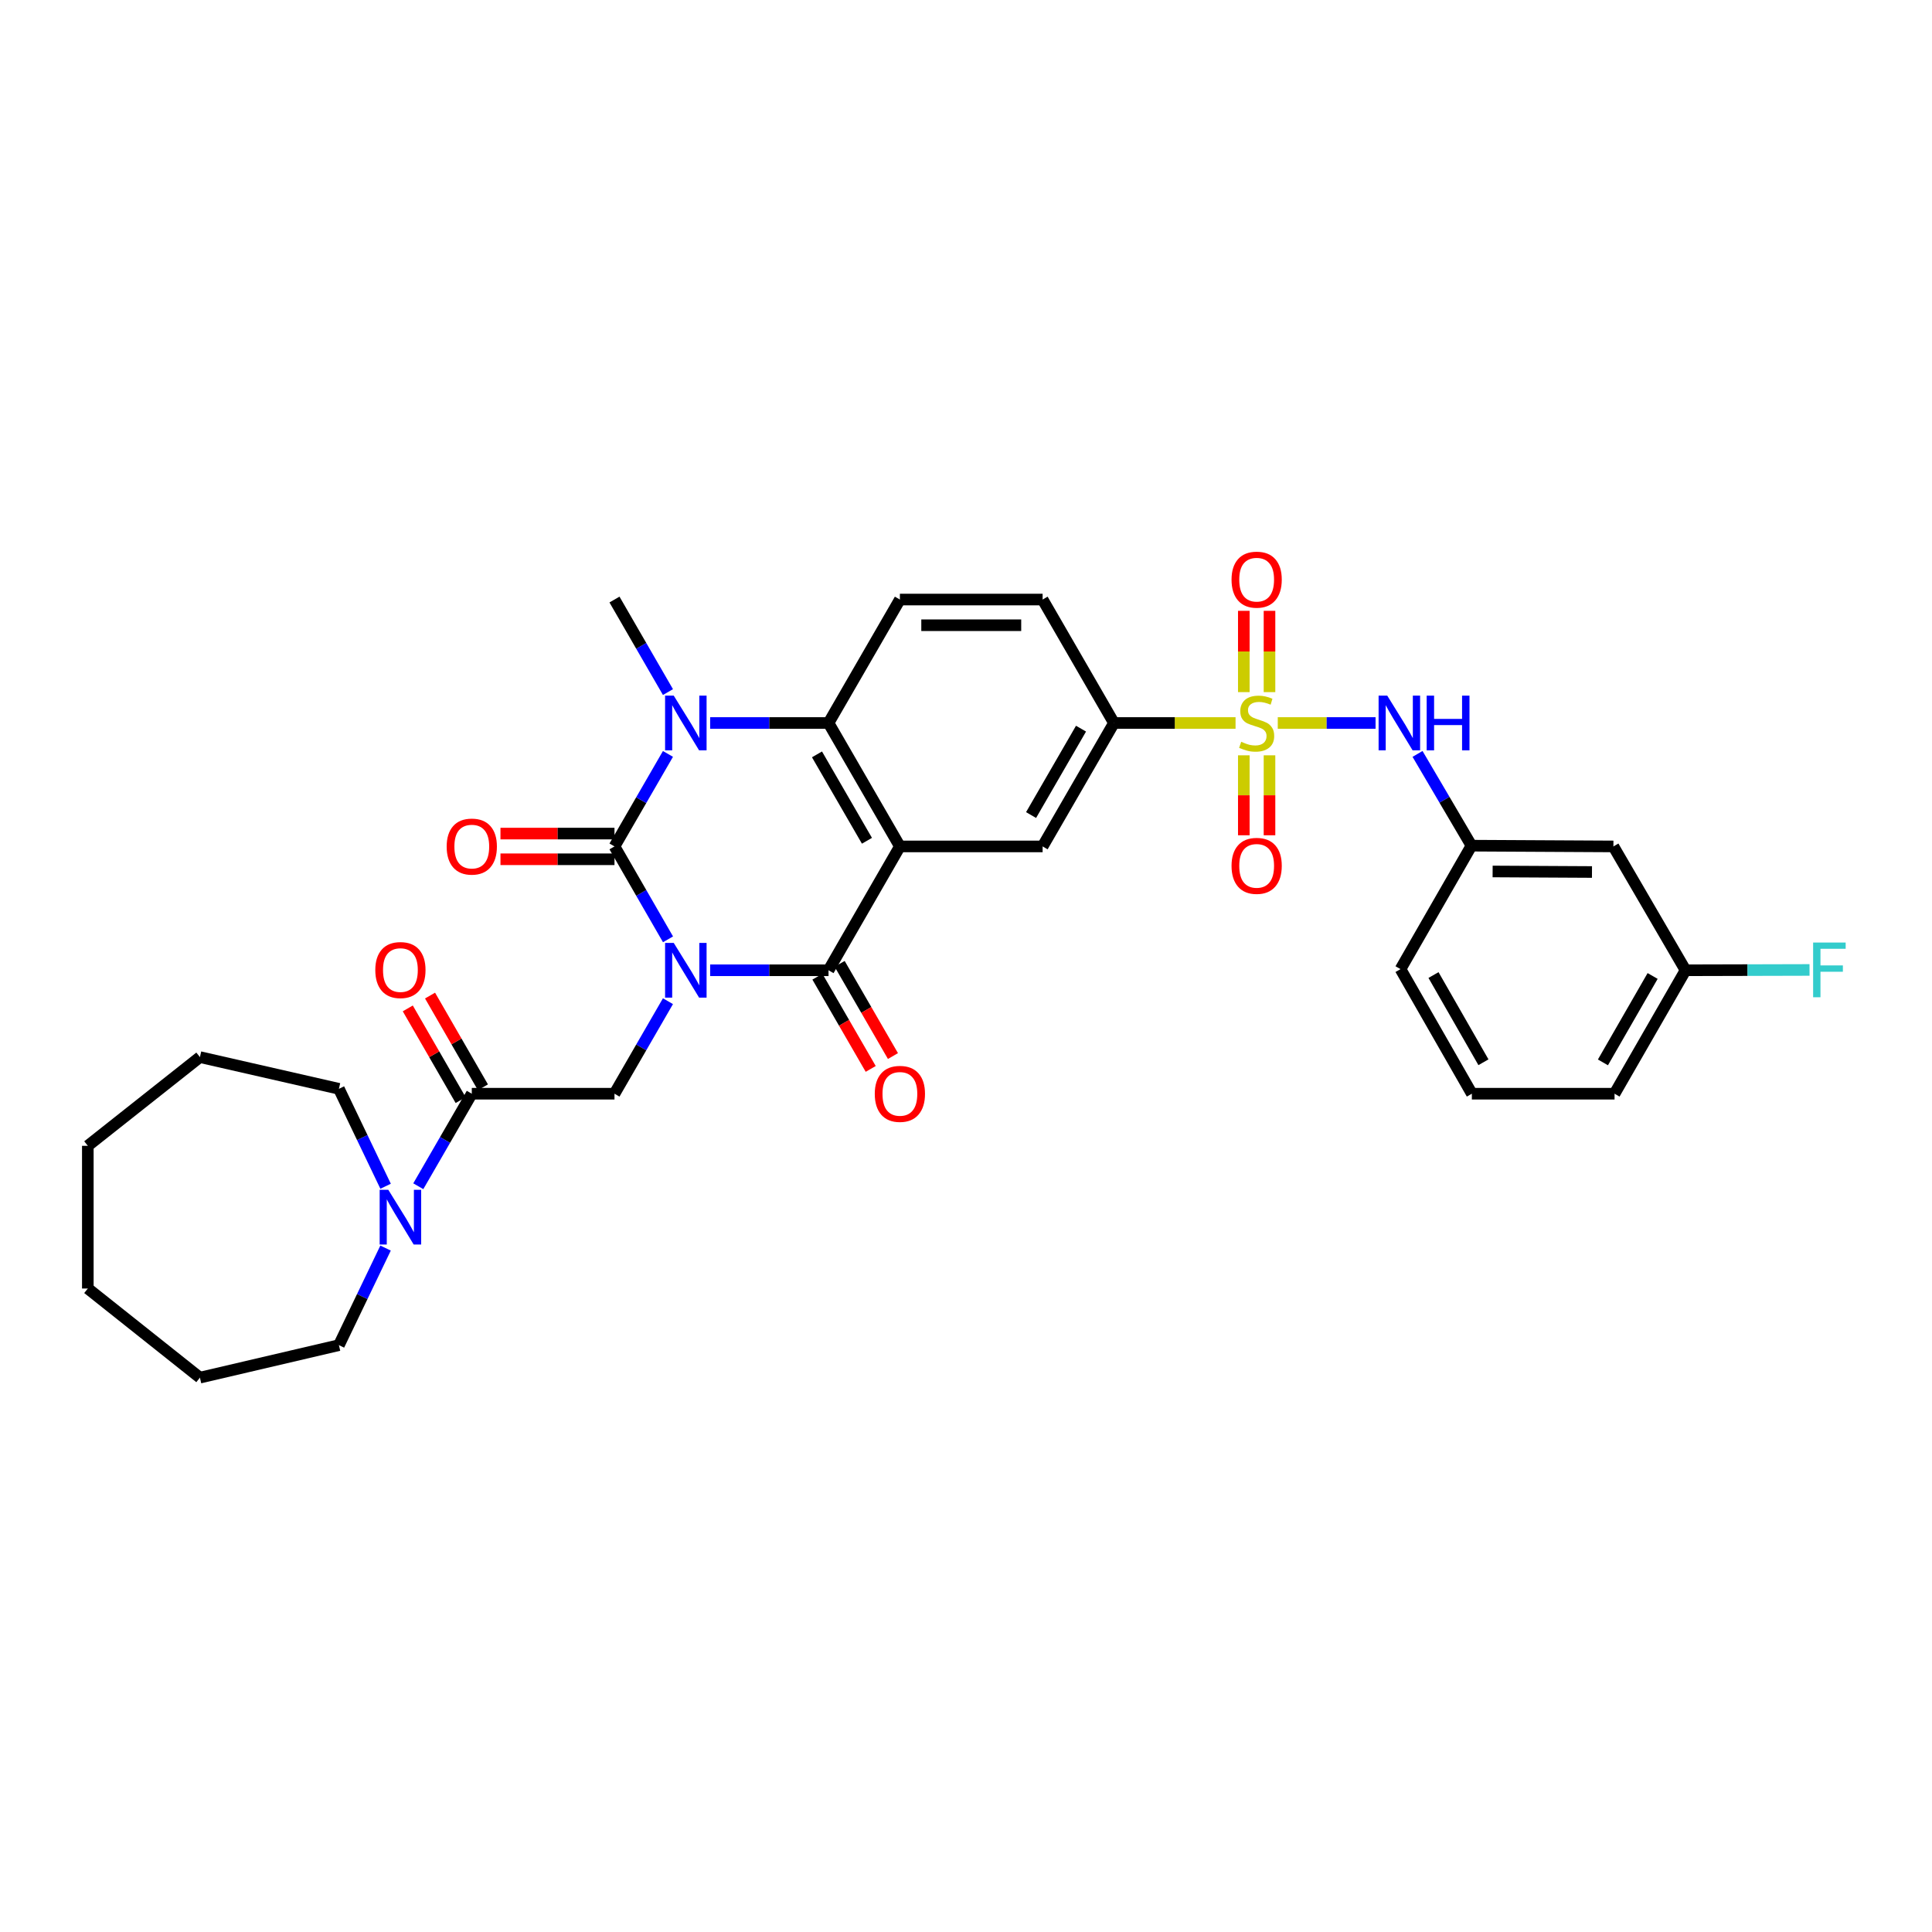 <?xml version='1.0' encoding='iso-8859-1'?>
<svg version='1.1' baseProfile='full'
              xmlns='http://www.w3.org/2000/svg'
                      xmlns:rdkit='http://www.rdkit.org/xml'
                      xmlns:xlink='http://www.w3.org/1999/xlink'
                  xml:space='preserve'
width='1000px' height='1000px' viewBox='0 0 1000 1000'>
<!-- END OF HEADER -->
<rect style='opacity:1.0;fill:#FFFFFF;stroke:none' width='1000' height='1000' x='0' y='0'> </rect>
<path class='bond-0' d='M 345.762,486.2 L 331.909,462.154' style='fill:none;fill-rule:evenodd;stroke:#0000FF;stroke-width:6px;stroke-linecap:butt;stroke-linejoin:miter;stroke-opacity:1' />
<path class='bond-0' d='M 331.909,462.154 L 318.056,438.109' style='fill:none;fill-rule:evenodd;stroke:#000000;stroke-width:6px;stroke-linecap:butt;stroke-linejoin:miter;stroke-opacity:1' />
<path class='bond-2' d='M 367.572,502.209 L 398.208,502.209' style='fill:none;fill-rule:evenodd;stroke:#0000FF;stroke-width:6px;stroke-linecap:butt;stroke-linejoin:miter;stroke-opacity:1' />
<path class='bond-2' d='M 398.208,502.209 L 428.844,502.209' style='fill:none;fill-rule:evenodd;stroke:#000000;stroke-width:6px;stroke-linecap:butt;stroke-linejoin:miter;stroke-opacity:1' />
<path class='bond-6' d='M 345.735,518.214 L 331.895,542.158' style='fill:none;fill-rule:evenodd;stroke:#0000FF;stroke-width:6px;stroke-linecap:butt;stroke-linejoin:miter;stroke-opacity:1' />
<path class='bond-6' d='M 331.895,542.158 L 318.056,566.103' style='fill:none;fill-rule:evenodd;stroke:#000000;stroke-width:6px;stroke-linecap:butt;stroke-linejoin:miter;stroke-opacity:1' />
<path class='bond-4' d='M 318.056,438.109 L 331.895,414.168' style='fill:none;fill-rule:evenodd;stroke:#000000;stroke-width:6px;stroke-linecap:butt;stroke-linejoin:miter;stroke-opacity:1' />
<path class='bond-4' d='M 331.895,414.168 L 345.734,390.228' style='fill:none;fill-rule:evenodd;stroke:#0000FF;stroke-width:6px;stroke-linecap:butt;stroke-linejoin:miter;stroke-opacity:1' />
<path class='bond-15' d='M 318.056,431.46 L 288.55,431.46' style='fill:none;fill-rule:evenodd;stroke:#000000;stroke-width:6px;stroke-linecap:butt;stroke-linejoin:miter;stroke-opacity:1' />
<path class='bond-15' d='M 288.55,431.46 L 259.044,431.46' style='fill:none;fill-rule:evenodd;stroke:#FF0000;stroke-width:6px;stroke-linecap:butt;stroke-linejoin:miter;stroke-opacity:1' />
<path class='bond-15' d='M 318.056,444.758 L 288.55,444.758' style='fill:none;fill-rule:evenodd;stroke:#000000;stroke-width:6px;stroke-linecap:butt;stroke-linejoin:miter;stroke-opacity:1' />
<path class='bond-15' d='M 288.55,444.758 L 259.044,444.758' style='fill:none;fill-rule:evenodd;stroke:#FF0000;stroke-width:6px;stroke-linecap:butt;stroke-linejoin:miter;stroke-opacity:1' />
<path class='bond-1' d='M 465.781,438.109 L 428.844,502.209' style='fill:none;fill-rule:evenodd;stroke:#000000;stroke-width:6px;stroke-linecap:butt;stroke-linejoin:miter;stroke-opacity:1' />
<path class='bond-5' d='M 465.781,438.109 L 428.844,374.223' style='fill:none;fill-rule:evenodd;stroke:#000000;stroke-width:6px;stroke-linecap:butt;stroke-linejoin:miter;stroke-opacity:1' />
<path class='bond-5' d='M 448.729,435.182 L 422.873,390.462' style='fill:none;fill-rule:evenodd;stroke:#000000;stroke-width:6px;stroke-linecap:butt;stroke-linejoin:miter;stroke-opacity:1' />
<path class='bond-8' d='M 465.781,438.109 L 539.655,438.109' style='fill:none;fill-rule:evenodd;stroke:#000000;stroke-width:6px;stroke-linecap:butt;stroke-linejoin:miter;stroke-opacity:1' />
<path class='bond-16' d='M 423.088,505.537 L 436.884,529.401' style='fill:none;fill-rule:evenodd;stroke:#000000;stroke-width:6px;stroke-linecap:butt;stroke-linejoin:miter;stroke-opacity:1' />
<path class='bond-16' d='M 436.884,529.401 L 450.68,553.265' style='fill:none;fill-rule:evenodd;stroke:#FF0000;stroke-width:6px;stroke-linecap:butt;stroke-linejoin:miter;stroke-opacity:1' />
<path class='bond-16' d='M 434.6,498.882 L 448.396,522.746' style='fill:none;fill-rule:evenodd;stroke:#000000;stroke-width:6px;stroke-linecap:butt;stroke-linejoin:miter;stroke-opacity:1' />
<path class='bond-16' d='M 448.396,522.746 L 462.192,546.61' style='fill:none;fill-rule:evenodd;stroke:#FF0000;stroke-width:6px;stroke-linecap:butt;stroke-linejoin:miter;stroke-opacity:1' />
<path class='bond-3' d='M 639.517,374.223 L 608.051,374.223' style='fill:none;fill-rule:evenodd;stroke:#CCCC00;stroke-width:6px;stroke-linecap:butt;stroke-linejoin:miter;stroke-opacity:1' />
<path class='bond-3' d='M 608.051,374.223 L 576.585,374.223' style='fill:none;fill-rule:evenodd;stroke:#000000;stroke-width:6px;stroke-linecap:butt;stroke-linejoin:miter;stroke-opacity:1' />
<path class='bond-10' d='M 661.37,374.223 L 686.68,374.223' style='fill:none;fill-rule:evenodd;stroke:#CCCC00;stroke-width:6px;stroke-linecap:butt;stroke-linejoin:miter;stroke-opacity:1' />
<path class='bond-10' d='M 686.68,374.223 L 711.989,374.223' style='fill:none;fill-rule:evenodd;stroke:#0000FF;stroke-width:6px;stroke-linecap:butt;stroke-linejoin:miter;stroke-opacity:1' />
<path class='bond-13' d='M 643.795,390.949 L 643.795,411.641' style='fill:none;fill-rule:evenodd;stroke:#CCCC00;stroke-width:6px;stroke-linecap:butt;stroke-linejoin:miter;stroke-opacity:1' />
<path class='bond-13' d='M 643.795,411.641 L 643.795,432.334' style='fill:none;fill-rule:evenodd;stroke:#FF0000;stroke-width:6px;stroke-linecap:butt;stroke-linejoin:miter;stroke-opacity:1' />
<path class='bond-13' d='M 657.092,390.949 L 657.092,411.641' style='fill:none;fill-rule:evenodd;stroke:#CCCC00;stroke-width:6px;stroke-linecap:butt;stroke-linejoin:miter;stroke-opacity:1' />
<path class='bond-13' d='M 657.092,411.641 L 657.092,432.334' style='fill:none;fill-rule:evenodd;stroke:#FF0000;stroke-width:6px;stroke-linecap:butt;stroke-linejoin:miter;stroke-opacity:1' />
<path class='bond-14' d='M 657.092,358.246 L 657.092,337.207' style='fill:none;fill-rule:evenodd;stroke:#CCCC00;stroke-width:6px;stroke-linecap:butt;stroke-linejoin:miter;stroke-opacity:1' />
<path class='bond-14' d='M 657.092,337.207 L 657.092,316.168' style='fill:none;fill-rule:evenodd;stroke:#FF0000;stroke-width:6px;stroke-linecap:butt;stroke-linejoin:miter;stroke-opacity:1' />
<path class='bond-14' d='M 643.795,358.246 L 643.795,337.207' style='fill:none;fill-rule:evenodd;stroke:#CCCC00;stroke-width:6px;stroke-linecap:butt;stroke-linejoin:miter;stroke-opacity:1' />
<path class='bond-14' d='M 643.795,337.207 L 643.795,316.168' style='fill:none;fill-rule:evenodd;stroke:#FF0000;stroke-width:6px;stroke-linecap:butt;stroke-linejoin:miter;stroke-opacity:1' />
<path class='bond-21' d='M 345.736,358.218 L 331.896,334.27' style='fill:none;fill-rule:evenodd;stroke:#0000FF;stroke-width:6px;stroke-linecap:butt;stroke-linejoin:miter;stroke-opacity:1' />
<path class='bond-21' d='M 331.896,334.27 L 318.056,310.322' style='fill:none;fill-rule:evenodd;stroke:#000000;stroke-width:6px;stroke-linecap:butt;stroke-linejoin:miter;stroke-opacity:1' />
<path class='bond-33' d='M 367.572,374.223 L 398.208,374.223' style='fill:none;fill-rule:evenodd;stroke:#0000FF;stroke-width:6px;stroke-linecap:butt;stroke-linejoin:miter;stroke-opacity:1' />
<path class='bond-33' d='M 398.208,374.223 L 428.844,374.223' style='fill:none;fill-rule:evenodd;stroke:#000000;stroke-width:6px;stroke-linecap:butt;stroke-linejoin:miter;stroke-opacity:1' />
<path class='bond-12' d='M 428.844,374.223 L 465.781,310.322' style='fill:none;fill-rule:evenodd;stroke:#000000;stroke-width:6px;stroke-linecap:butt;stroke-linejoin:miter;stroke-opacity:1' />
<path class='bond-7' d='M 318.056,566.103 L 244.197,566.103' style='fill:none;fill-rule:evenodd;stroke:#000000;stroke-width:6px;stroke-linecap:butt;stroke-linejoin:miter;stroke-opacity:1' />
<path class='bond-11' d='M 244.197,566.103 L 230.352,590.05' style='fill:none;fill-rule:evenodd;stroke:#000000;stroke-width:6px;stroke-linecap:butt;stroke-linejoin:miter;stroke-opacity:1' />
<path class='bond-11' d='M 230.352,590.05 L 216.506,613.998' style='fill:none;fill-rule:evenodd;stroke:#0000FF;stroke-width:6px;stroke-linecap:butt;stroke-linejoin:miter;stroke-opacity:1' />
<path class='bond-19' d='M 249.957,562.782 L 236.272,539.044' style='fill:none;fill-rule:evenodd;stroke:#000000;stroke-width:6px;stroke-linecap:butt;stroke-linejoin:miter;stroke-opacity:1' />
<path class='bond-19' d='M 236.272,539.044 L 222.588,515.306' style='fill:none;fill-rule:evenodd;stroke:#FF0000;stroke-width:6px;stroke-linecap:butt;stroke-linejoin:miter;stroke-opacity:1' />
<path class='bond-19' d='M 238.437,569.423 L 224.752,545.685' style='fill:none;fill-rule:evenodd;stroke:#000000;stroke-width:6px;stroke-linecap:butt;stroke-linejoin:miter;stroke-opacity:1' />
<path class='bond-19' d='M 224.752,545.685 L 211.068,521.947' style='fill:none;fill-rule:evenodd;stroke:#FF0000;stroke-width:6px;stroke-linecap:butt;stroke-linejoin:miter;stroke-opacity:1' />
<path class='bond-9' d='M 539.655,438.109 L 576.585,374.223' style='fill:none;fill-rule:evenodd;stroke:#000000;stroke-width:6px;stroke-linecap:butt;stroke-linejoin:miter;stroke-opacity:1' />
<path class='bond-9' d='M 533.682,421.871 L 559.533,377.151' style='fill:none;fill-rule:evenodd;stroke:#000000;stroke-width:6px;stroke-linecap:butt;stroke-linejoin:miter;stroke-opacity:1' />
<path class='bond-18' d='M 576.585,374.223 L 539.655,310.322' style='fill:none;fill-rule:evenodd;stroke:#000000;stroke-width:6px;stroke-linecap:butt;stroke-linejoin:miter;stroke-opacity:1' />
<path class='bond-17' d='M 733.71,390.224 L 747.67,413.971' style='fill:none;fill-rule:evenodd;stroke:#0000FF;stroke-width:6px;stroke-linecap:butt;stroke-linejoin:miter;stroke-opacity:1' />
<path class='bond-17' d='M 747.67,413.971 L 761.631,437.717' style='fill:none;fill-rule:evenodd;stroke:#000000;stroke-width:6px;stroke-linecap:butt;stroke-linejoin:miter;stroke-opacity:1' />
<path class='bond-24' d='M 199.586,614.002 L 187.503,588.785' style='fill:none;fill-rule:evenodd;stroke:#0000FF;stroke-width:6px;stroke-linecap:butt;stroke-linejoin:miter;stroke-opacity:1' />
<path class='bond-24' d='M 187.503,588.785 L 175.421,563.569' style='fill:none;fill-rule:evenodd;stroke:#000000;stroke-width:6px;stroke-linecap:butt;stroke-linejoin:miter;stroke-opacity:1' />
<path class='bond-25' d='M 199.565,646.001 L 187.493,671.123' style='fill:none;fill-rule:evenodd;stroke:#0000FF;stroke-width:6px;stroke-linecap:butt;stroke-linejoin:miter;stroke-opacity:1' />
<path class='bond-25' d='M 187.493,671.123 L 175.421,696.246' style='fill:none;fill-rule:evenodd;stroke:#000000;stroke-width:6px;stroke-linecap:butt;stroke-linejoin:miter;stroke-opacity:1' />
<path class='bond-34' d='M 465.781,310.322 L 539.655,310.322' style='fill:none;fill-rule:evenodd;stroke:#000000;stroke-width:6px;stroke-linecap:butt;stroke-linejoin:miter;stroke-opacity:1' />
<path class='bond-34' d='M 476.862,323.619 L 528.574,323.619' style='fill:none;fill-rule:evenodd;stroke:#000000;stroke-width:6px;stroke-linecap:butt;stroke-linejoin:miter;stroke-opacity:1' />
<path class='bond-20' d='M 761.631,437.717 L 835.098,438.109' style='fill:none;fill-rule:evenodd;stroke:#000000;stroke-width:6px;stroke-linecap:butt;stroke-linejoin:miter;stroke-opacity:1' />
<path class='bond-20' d='M 772.58,451.073 L 824.007,451.347' style='fill:none;fill-rule:evenodd;stroke:#000000;stroke-width:6px;stroke-linecap:butt;stroke-linejoin:miter;stroke-opacity:1' />
<path class='bond-27' d='M 761.631,437.717 L 724.901,501.618' style='fill:none;fill-rule:evenodd;stroke:#000000;stroke-width:6px;stroke-linecap:butt;stroke-linejoin:miter;stroke-opacity:1' />
<path class='bond-22' d='M 835.098,438.109 L 872.434,502.209' style='fill:none;fill-rule:evenodd;stroke:#000000;stroke-width:6px;stroke-linecap:butt;stroke-linejoin:miter;stroke-opacity:1' />
<path class='bond-23' d='M 872.434,502.209 L 904.522,502.126' style='fill:none;fill-rule:evenodd;stroke:#000000;stroke-width:6px;stroke-linecap:butt;stroke-linejoin:miter;stroke-opacity:1' />
<path class='bond-23' d='M 904.522,502.126 L 936.61,502.044' style='fill:none;fill-rule:evenodd;stroke:#33CCCC;stroke-width:6px;stroke-linecap:butt;stroke-linejoin:miter;stroke-opacity:1' />
<path class='bond-36' d='M 872.434,502.209 L 835.689,566.103' style='fill:none;fill-rule:evenodd;stroke:#000000;stroke-width:6px;stroke-linecap:butt;stroke-linejoin:miter;stroke-opacity:1' />
<path class='bond-36' d='M 855.395,505.164 L 829.674,549.889' style='fill:none;fill-rule:evenodd;stroke:#000000;stroke-width:6px;stroke-linecap:butt;stroke-linejoin:miter;stroke-opacity:1' />
<path class='bond-29' d='M 175.421,563.569 L 103.482,547.154' style='fill:none;fill-rule:evenodd;stroke:#000000;stroke-width:6px;stroke-linecap:butt;stroke-linejoin:miter;stroke-opacity:1' />
<path class='bond-30' d='M 175.421,696.246 L 103.482,713.067' style='fill:none;fill-rule:evenodd;stroke:#000000;stroke-width:6px;stroke-linecap:butt;stroke-linejoin:miter;stroke-opacity:1' />
<path class='bond-26' d='M 761.83,566.103 L 724.901,501.618' style='fill:none;fill-rule:evenodd;stroke:#000000;stroke-width:6px;stroke-linecap:butt;stroke-linejoin:miter;stroke-opacity:1' />
<path class='bond-26' d='M 767.83,549.822 L 741.979,504.683' style='fill:none;fill-rule:evenodd;stroke:#000000;stroke-width:6px;stroke-linecap:butt;stroke-linejoin:miter;stroke-opacity:1' />
<path class='bond-28' d='M 761.83,566.103 L 835.689,566.103' style='fill:none;fill-rule:evenodd;stroke:#000000;stroke-width:6px;stroke-linecap:butt;stroke-linejoin:miter;stroke-opacity:1' />
<path class='bond-32' d='M 103.482,547.154 L 45.455,593.074' style='fill:none;fill-rule:evenodd;stroke:#000000;stroke-width:6px;stroke-linecap:butt;stroke-linejoin:miter;stroke-opacity:1' />
<path class='bond-31' d='M 103.482,713.067 L 45.455,666.933' style='fill:none;fill-rule:evenodd;stroke:#000000;stroke-width:6px;stroke-linecap:butt;stroke-linejoin:miter;stroke-opacity:1' />
<path class='bond-35' d='M 45.455,666.933 L 45.455,593.074' style='fill:none;fill-rule:evenodd;stroke:#000000;stroke-width:6px;stroke-linecap:butt;stroke-linejoin:miter;stroke-opacity:1' />
<path  class='atom-0' d='M 348.726 488.049
L 358.006 503.049
Q 358.926 504.529, 360.406 507.209
Q 361.886 509.889, 361.966 510.049
L 361.966 488.049
L 365.726 488.049
L 365.726 516.369
L 361.846 516.369
L 351.886 499.969
Q 350.726 498.049, 349.486 495.849
Q 348.286 493.649, 347.926 492.969
L 347.926 516.369
L 344.246 516.369
L 344.246 488.049
L 348.726 488.049
' fill='#0000FF'/>
<path  class='atom-4' d='M 642.444 383.943
Q 642.764 384.063, 644.084 384.623
Q 645.404 385.183, 646.844 385.543
Q 648.324 385.863, 649.764 385.863
Q 652.444 385.863, 654.004 384.583
Q 655.564 383.263, 655.564 380.983
Q 655.564 379.423, 654.764 378.463
Q 654.004 377.503, 652.804 376.983
Q 651.604 376.463, 649.604 375.863
Q 647.084 375.103, 645.564 374.383
Q 644.084 373.663, 643.004 372.143
Q 641.964 370.623, 641.964 368.063
Q 641.964 364.503, 644.364 362.303
Q 646.804 360.103, 651.604 360.103
Q 654.884 360.103, 658.604 361.663
L 657.684 364.743
Q 654.284 363.343, 651.724 363.343
Q 648.964 363.343, 647.444 364.503
Q 645.924 365.623, 645.964 367.583
Q 645.964 369.103, 646.724 370.023
Q 647.524 370.943, 648.644 371.463
Q 649.804 371.983, 651.724 372.583
Q 654.284 373.383, 655.804 374.183
Q 657.324 374.983, 658.404 376.623
Q 659.524 378.223, 659.524 380.983
Q 659.524 384.903, 656.884 387.023
Q 654.284 389.103, 649.924 389.103
Q 647.404 389.103, 645.484 388.543
Q 643.604 388.023, 641.364 387.103
L 642.444 383.943
' fill='#CCCC00'/>
<path  class='atom-5' d='M 348.726 360.063
L 358.006 375.063
Q 358.926 376.543, 360.406 379.223
Q 361.886 381.903, 361.966 382.063
L 361.966 360.063
L 365.726 360.063
L 365.726 388.383
L 361.846 388.383
L 351.886 371.983
Q 350.726 370.063, 349.486 367.863
Q 348.286 365.663, 347.926 364.983
L 347.926 388.383
L 344.246 388.383
L 344.246 360.063
L 348.726 360.063
' fill='#0000FF'/>
<path  class='atom-11' d='M 718.042 360.063
L 727.322 375.063
Q 728.242 376.543, 729.722 379.223
Q 731.202 381.903, 731.282 382.063
L 731.282 360.063
L 735.042 360.063
L 735.042 388.383
L 731.162 388.383
L 721.202 371.983
Q 720.042 370.063, 718.802 367.863
Q 717.602 365.663, 717.242 364.983
L 717.242 388.383
L 713.562 388.383
L 713.562 360.063
L 718.042 360.063
' fill='#0000FF'/>
<path  class='atom-11' d='M 738.442 360.063
L 742.282 360.063
L 742.282 372.103
L 756.762 372.103
L 756.762 360.063
L 760.602 360.063
L 760.602 388.383
L 756.762 388.383
L 756.762 375.303
L 742.282 375.303
L 742.282 388.383
L 738.442 388.383
L 738.442 360.063
' fill='#0000FF'/>
<path  class='atom-12' d='M 200.993 615.843
L 210.273 630.843
Q 211.193 632.323, 212.673 635.003
Q 214.153 637.683, 214.233 637.843
L 214.233 615.843
L 217.993 615.843
L 217.993 644.163
L 214.113 644.163
L 204.153 627.763
Q 202.993 625.843, 201.753 623.643
Q 200.553 621.443, 200.193 620.763
L 200.193 644.163
L 196.513 644.163
L 196.513 615.843
L 200.993 615.843
' fill='#0000FF'/>
<path  class='atom-14' d='M 637.444 448.162
Q 637.444 441.362, 640.804 437.562
Q 644.164 433.762, 650.444 433.762
Q 656.724 433.762, 660.084 437.562
Q 663.444 441.362, 663.444 448.162
Q 663.444 455.042, 660.044 458.962
Q 656.644 462.842, 650.444 462.842
Q 644.204 462.842, 640.804 458.962
Q 637.444 455.082, 637.444 448.162
M 650.444 459.642
Q 654.764 459.642, 657.084 456.762
Q 659.444 453.842, 659.444 448.162
Q 659.444 442.602, 657.084 439.802
Q 654.764 436.962, 650.444 436.962
Q 646.124 436.962, 643.764 439.762
Q 641.444 442.562, 641.444 448.162
Q 641.444 453.882, 643.764 456.762
Q 646.124 459.642, 650.444 459.642
' fill='#FF0000'/>
<path  class='atom-15' d='M 637.444 300.03
Q 637.444 293.23, 640.804 289.43
Q 644.164 285.63, 650.444 285.63
Q 656.724 285.63, 660.084 289.43
Q 663.444 293.23, 663.444 300.03
Q 663.444 306.91, 660.044 310.83
Q 656.644 314.71, 650.444 314.71
Q 644.204 314.71, 640.804 310.83
Q 637.444 306.95, 637.444 300.03
M 650.444 311.51
Q 654.764 311.51, 657.084 308.63
Q 659.444 305.71, 659.444 300.03
Q 659.444 294.47, 657.084 291.67
Q 654.764 288.83, 650.444 288.83
Q 646.124 288.83, 643.764 291.63
Q 641.444 294.43, 641.444 300.03
Q 641.444 305.75, 643.764 308.63
Q 646.124 311.51, 650.444 311.51
' fill='#FF0000'/>
<path  class='atom-16' d='M 231.197 438.189
Q 231.197 431.389, 234.557 427.589
Q 237.917 423.789, 244.197 423.789
Q 250.477 423.789, 253.837 427.589
Q 257.197 431.389, 257.197 438.189
Q 257.197 445.069, 253.797 448.989
Q 250.397 452.869, 244.197 452.869
Q 237.957 452.869, 234.557 448.989
Q 231.197 445.109, 231.197 438.189
M 244.197 449.669
Q 248.517 449.669, 250.837 446.789
Q 253.197 443.869, 253.197 438.189
Q 253.197 432.629, 250.837 429.829
Q 248.517 426.989, 244.197 426.989
Q 239.877 426.989, 237.517 429.789
Q 235.197 432.589, 235.197 438.189
Q 235.197 443.909, 237.517 446.789
Q 239.877 449.669, 244.197 449.669
' fill='#FF0000'/>
<path  class='atom-17' d='M 452.781 566.183
Q 452.781 559.383, 456.141 555.583
Q 459.501 551.783, 465.781 551.783
Q 472.061 551.783, 475.421 555.583
Q 478.781 559.383, 478.781 566.183
Q 478.781 573.063, 475.381 576.983
Q 471.981 580.863, 465.781 580.863
Q 459.541 580.863, 456.141 576.983
Q 452.781 573.103, 452.781 566.183
M 465.781 577.663
Q 470.101 577.663, 472.421 574.783
Q 474.781 571.863, 474.781 566.183
Q 474.781 560.623, 472.421 557.823
Q 470.101 554.983, 465.781 554.983
Q 461.461 554.983, 459.101 557.783
Q 456.781 560.583, 456.781 566.183
Q 456.781 571.903, 459.101 574.783
Q 461.461 577.663, 465.781 577.663
' fill='#FF0000'/>
<path  class='atom-20' d='M 194.253 502.097
Q 194.253 495.297, 197.613 491.497
Q 200.973 487.697, 207.253 487.697
Q 213.533 487.697, 216.893 491.497
Q 220.253 495.297, 220.253 502.097
Q 220.253 508.977, 216.853 512.897
Q 213.453 516.777, 207.253 516.777
Q 201.013 516.777, 197.613 512.897
Q 194.253 509.017, 194.253 502.097
M 207.253 513.577
Q 211.573 513.577, 213.893 510.697
Q 216.253 507.777, 216.253 502.097
Q 216.253 496.537, 213.893 493.737
Q 211.573 490.897, 207.253 490.897
Q 202.933 490.897, 200.573 493.697
Q 198.253 496.497, 198.253 502.097
Q 198.253 507.817, 200.573 510.697
Q 202.933 513.577, 207.253 513.577
' fill='#FF0000'/>
<path  class='atom-24' d='M 938.471 487.857
L 955.311 487.857
L 955.311 491.097
L 942.271 491.097
L 942.271 499.697
L 953.871 499.697
L 953.871 502.977
L 942.271 502.977
L 942.271 516.177
L 938.471 516.177
L 938.471 487.857
' fill='#33CCCC'/>
</svg>
